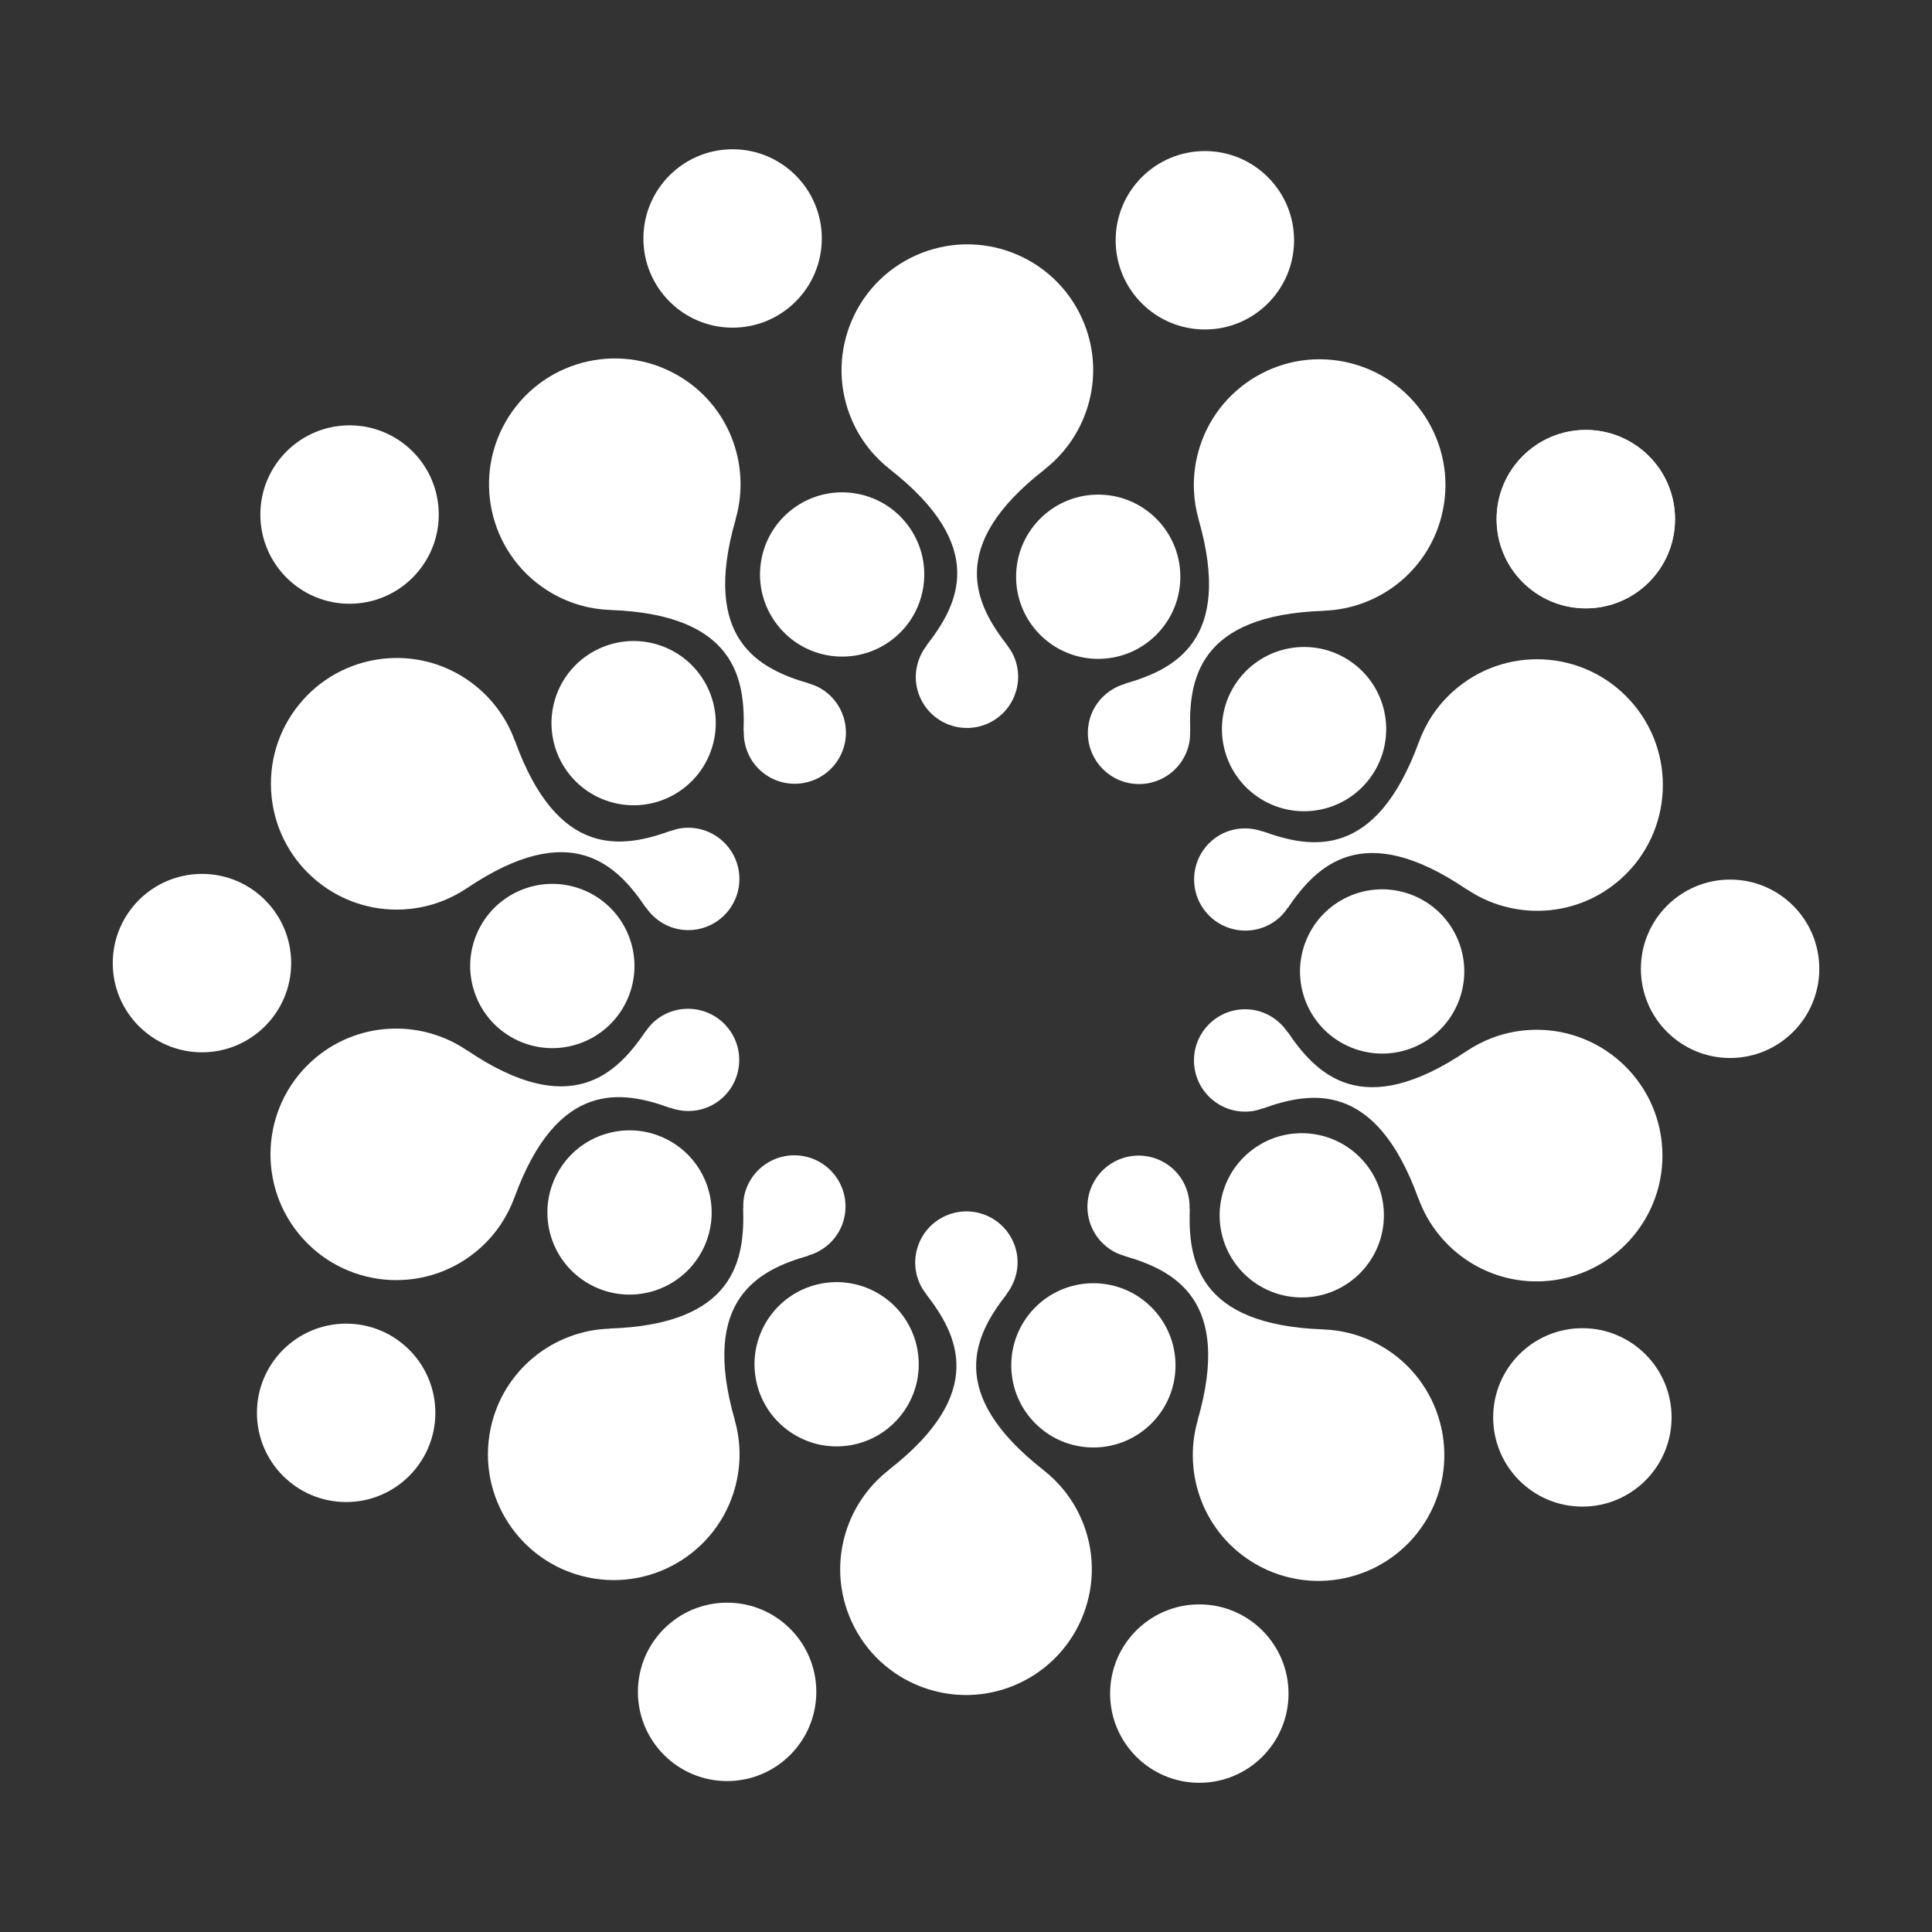 <?xml version="1.0" encoding="utf-8"?>
<!-- Generator: Adobe Illustrator 27.9.4, SVG Export Plug-In . SVG Version: 9.03 Build 54784)  -->
<svg version="1.1" id="Ebene_1" xmlns="http://www.w3.org/2000/svg" xmlns:xlink="http://www.w3.org/1999/xlink" x="0px" y="0px"
	 width="140px" height="140px" viewBox="0 0 140 140" enable-background="new 0 0 140 140" xml:space="preserve">
<rect x="0" y="0" width="140" height="140" fill="#333333" stroke="none"/>
<path fill="#FFFFFF" d="M86.217,87.581L86.2,87.593c0.05-1.33-0.602-2.643-1.834-3.355c-1.774-1.026-4.043-0.419-5.068,1.355
	s-0.419,4.043,1.355,5.068c0.269,0.156,0.552,0.262,0.838,0.344l-0.011,0.008c3.564,1.03,7.838,3.139,5.306,11.897l0.011-0.008
	c-1.148,3.944,0.483,8.305,4.203,10.443c4.365,2.509,9.938,1.005,12.448-3.359c2.51-4.365,1.005-9.938-3.359-12.447
	c-1.336-0.768-2.784-1.156-4.223-1.205l0.003-0.002C86.757,96.007,86.085,91.289,86.217,87.581z"/>
<path fill="#FFFFFF" d="M58.579,90.994l-0.016-0.012c1.28-0.363,2.328-1.389,2.624-2.781c0.428-2.004-0.851-3.974-2.855-4.402
	c-2.004-0.427-3.975,0.851-4.401,2.855c-0.065,0.304-0.078,0.605-0.068,0.903l-0.012-0.008c0.122,3.707-0.564,8.424-9.675,8.722
	l0.011,0.008c-4.106,0.127-7.749,3.026-8.633,7.224c-1.038,4.927,2.115,9.762,7.041,10.8c4.927,1.038,9.762-2.115,10.8-7.041
	c0.317-1.507,0.239-3.005-0.159-4.389l0.003,0.002C50.732,94.111,55.012,92.014,58.579,90.994z"/>
<path fill="#FFFFFF" d="M44.192,58.098c3.146,0.952,6.468-0.827,7.419-3.973c0.952-3.146-0.827-6.467-3.973-7.419
	s-6.468,0.827-7.42,3.973C39.267,53.825,41.046,57.147,44.192,58.098z"/>
<path fill="#FFFFFF" d="M56.283,45.224c1.986,2.619,5.718,3.133,8.338,1.147c2.619-1.986,3.132-5.719,1.146-8.338
	c-1.986-2.619-5.719-3.133-8.338-1.147C54.81,38.872,54.296,42.605,56.283,45.224z"/>
<g>
	<path fill="#FFFFFF" d="M67.146,46.756h0.02c-0.822,1.046-1.067,2.492-0.488,3.792c0.832,1.872,3.024,2.715,4.897,1.883
		c1.872-0.832,2.715-3.025,1.883-4.897c-0.126-0.284-0.293-0.536-0.476-0.77h0.014c-2.278-2.928-4.496-7.146,2.7-12.744h-0.013
		c3.247-2.516,4.49-7.003,2.738-10.919c-2.057-4.596-7.449-6.655-12.045-4.599s-6.655,7.449-4.599,12.045
		c0.629,1.406,1.573,2.571,2.708,3.457h-0.004C71.662,39.623,69.432,43.835,67.146,46.756z"/>
</g>
<path fill="#FFFFFF" d="M81.52,49.54l0.016,0.012c-1.28,0.363-2.328,1.389-2.624,2.781c-0.428,2.004,0.851,3.974,2.855,4.402
	c2.004,0.427,3.975-0.851,4.401-2.855c0.065-0.304,0.078-0.605,0.068-0.903l0.012,0.008c-0.122-3.707,0.564-8.424,9.675-8.722
	l-0.011-0.008c4.106-0.127,7.749-3.026,8.633-7.224c1.038-4.927-2.115-9.762-7.041-10.8c-4.927-1.038-9.762,2.115-10.8,7.041
	c-0.317,1.507-0.239,3.005,0.159,4.389l-0.003-0.002C89.366,46.423,85.087,48.52,81.52,49.54z"/>
<path fill="#FFFFFF" d="M91.512,60.241l0.006,0.019c-1.249-0.459-2.7-0.244-3.758,0.707c-1.524,1.37-1.648,3.715-0.277,5.239
	c1.37,1.523,3.716,1.648,5.239,0.277c0.231-0.208,0.419-0.444,0.586-0.691l0.004,0.014c2.081-3.071,5.407-6.484,12.954-1.37
	l-0.004-0.013c3.396,2.311,8.048,2.107,11.231-0.77c3.736-3.376,4.027-9.141,0.652-12.876c-3.376-3.736-9.141-4.027-12.876-0.652
	c-1.143,1.033-1.959,2.291-2.451,3.644l-0.001-0.003C99.692,62.331,94.997,61.512,91.512,60.241z"/>
<path fill="#FFFFFF" d="M93.307,74.771l-0.007,0.02c-0.741-1.105-2.04-1.785-3.456-1.637c-2.038,0.213-3.517,2.037-3.304,4.075
	c0.213,2.037,2.038,3.517,4.075,3.304c0.309-0.032,0.6-0.113,0.88-0.215l-0.004,0.014c3.488-1.261,8.186-2.067,11.285,6.506
	l0.004-0.013c1.389,3.866,5.273,6.435,9.539,5.978c5.007-0.536,8.631-5.028,8.096-10.034c-0.535-5.007-5.028-8.631-10.034-8.096
	c-1.532,0.164-2.931,0.702-4.125,1.507l0.001-0.003C98.695,81.271,95.379,77.848,93.307,74.771z"/>
<g>
	<g>
		<ellipse fill="#FFFFFF" cx="114.914" cy="37.619" rx="6.464" ry="6.464"/>
	</g>
	<g>
		<ellipse fill="#FFFFFF" cx="125.369" cy="70.202" rx="6.464" ry="6.464"/>
	</g>
	<g>
		<ellipse fill="#FFFFFF" cx="114.665" cy="102.71" rx="6.464" ry="6.464"/>
	</g>
	<g>
		<ellipse fill="#FFFFFF" cx="86.907" cy="122.724" rx="6.464" ry="6.464"/>
	</g>
	<g>
		<ellipse fill="#FFFFFF" cx="52.689" cy="122.599" rx="6.464" ry="6.464"/>
	</g>
	<g>
		<ellipse fill="#FFFFFF" cx="25.083" cy="102.38" rx="6.464" ry="6.464"/>
	</g>
	<g>
		<ellipse fill="#FFFFFF" cx="14.635" cy="69.79" rx="6.464" ry="6.464"/>
	</g>
	<g>
		<ellipse fill="#FFFFFF" cx="25.33" cy="37.286" rx="6.464" ry="6.464"/>
	</g>
	<g>
		<ellipse fill="#FFFFFF" cx="53.087" cy="17.28" rx="6.464" ry="6.464"/>
	</g>
	<g>
		<ellipse fill="#FFFFFF" cx="87.309" cy="17.411" rx="6.464" ry="6.464"/>
	</g>
	<g>
		<ellipse fill="#FFFFFF" cx="114.914" cy="37.619" rx="6.464" ry="6.464"/>
	</g>
</g>
<path fill="#FFFFFF" d="M72.953,93.778h-0.02c0.822-1.046,1.067-2.492,0.488-3.792c-0.832-1.872-3.024-2.715-4.897-1.883
	c-1.872,0.832-2.715,3.025-1.883,4.897c0.126,0.284,0.293,0.536,0.476,0.77h-0.014c2.278,2.928,4.496,7.146-2.7,12.744h0.013
	c-3.247,2.516-4.49,7.003-2.738,10.919c2.057,4.596,7.449,6.655,12.045,4.599s6.655-7.449,4.599-12.045
	c-0.629-1.406-1.573-2.571-2.708-3.457h0.004C68.437,100.911,70.667,96.7,72.953,93.778z"/>
<path fill="#FFFFFF" d="M48.586,80.294l-0.006-0.019c1.249,0.459,2.7,0.244,3.758-0.707c1.524-1.37,1.648-3.715,0.277-5.239
	c-1.37-1.523-3.716-1.648-5.239-0.277c-0.231,0.208-0.419,0.444-0.586,0.691l-0.004-0.014c-2.081,3.071-5.407,6.484-12.954,1.37
	l0.004,0.013c-3.396-2.311-8.048-2.107-11.231,0.77c-3.736,3.376-4.027,9.141-0.652,12.876c3.376,3.736,9.141,4.027,12.876,0.652
	c1.143-1.033,1.959-2.291,2.451-3.644l0.001,0.003C40.407,78.203,45.101,79.022,48.586,80.294z"/>
<path fill="#FFFFFF" d="M73.632,41.915c0.067,3.286,2.785,5.896,6.071,5.828c3.286-0.067,5.895-2.785,5.828-6.071
	c-0.067-3.286-2.785-5.896-6.071-5.829C76.174,35.91,73.564,38.629,73.632,41.915z"/>
<path fill="#FFFFFF" d="M105.402,67.585c-1.552-2.897-5.158-3.988-8.056-2.436c-2.897,1.551-3.988,5.158-2.436,8.056
	c1.552,2.897,5.159,3.988,8.056,2.437C105.863,74.089,106.953,70.482,105.402,67.585z"/>
<path fill="#FFFFFF" d="M100.227,88.877c0.447-3.256-1.829-6.258-5.086-6.706c-3.255-0.448-6.258,1.829-6.706,5.085
	s1.829,6.259,5.085,6.706C96.777,94.41,99.779,92.132,100.227,88.877z"/>
<path fill="#FFFFFF" d="M83.525,103.06c2.276-2.371,2.198-6.138-0.173-8.415c-2.371-2.276-6.138-2.199-8.414,0.172
	c-2.276,2.371-2.199,6.139,0.172,8.415C77.482,105.509,81.249,105.431,83.525,103.06z"/>
<path fill="#FFFFFF" d="M61.676,104.718c3.235-0.581,5.386-3.674,4.807-6.909c-0.58-3.234-3.674-5.387-6.909-4.807
	c-3.235,0.581-5.387,3.674-4.807,6.909C55.348,103.147,58.441,105.298,61.676,104.718z"/>
<path fill="#FFFFFF" d="M43.025,93.217c2.958,1.432,6.517,0.194,7.95-2.764c1.432-2.958,0.194-6.517-2.764-7.949
	c-2.959-1.432-6.518-0.194-7.95,2.764C38.829,88.226,40.067,91.785,43.025,93.217z"/>
<path fill="#FFFFFF" d="M41.978,75.621c3.105-1.079,4.747-4.471,3.667-7.575c-1.079-3.105-4.471-4.746-7.575-3.667
	c-3.105,1.08-4.747,4.471-3.667,7.575C35.481,75.059,38.873,76.701,41.978,75.621z"/>
<path fill="#FFFFFF" d="M53.881,52.953l0.017-0.012c-0.05,1.33,0.602,2.643,1.834,3.355c1.774,1.026,4.043,0.419,5.068-1.355
	s0.419-4.043-1.355-5.068c-0.269-0.156-0.552-0.262-0.838-0.344l0.011-0.008c-3.564-1.03-7.838-3.139-5.306-11.897l-0.011,0.008
	c1.148-3.944-0.483-8.305-4.203-10.443c-4.365-2.509-9.938-1.005-12.448,3.359c-2.51,4.365-1.006,9.938,3.359,12.447
	c1.336,0.768,2.784,1.156,4.223,1.205l-0.003,0.002C53.342,44.527,54.013,49.246,53.881,52.953z"/>
<path fill="#FFFFFF" d="M46.792,65.763l0.007-0.019c0.741,1.105,2.04,1.785,3.456,1.637c2.038-0.213,3.517-2.037,3.304-4.075
	c-0.213-2.037-2.038-3.517-4.075-3.304c-0.309,0.032-0.6,0.113-0.88,0.215l0.004-0.014c-3.488,1.261-8.186,2.067-11.285-6.506
	l-0.004,0.013c-1.389-3.866-5.273-6.435-9.539-5.978c-5.007,0.536-8.631,5.028-8.096,10.034c0.535,5.007,5.028,8.631,10.034,8.096
	c1.532-0.164,2.931-0.702,4.125-1.507l-0.001,0.003C41.403,59.264,44.72,62.686,46.792,65.763z"/>
<path fill="#FFFFFF" d="M89.613,49.436c-1.878,2.698-1.212,6.407,1.486,8.284s6.407,1.212,8.284-1.486
	c1.877-2.698,1.212-6.407-1.486-8.284C95.199,46.072,91.49,46.737,89.613,49.436z"/>
<polygon fill="none" points="0,0 0,139.805 0,140 140,140 140,0 "/>
</svg>
